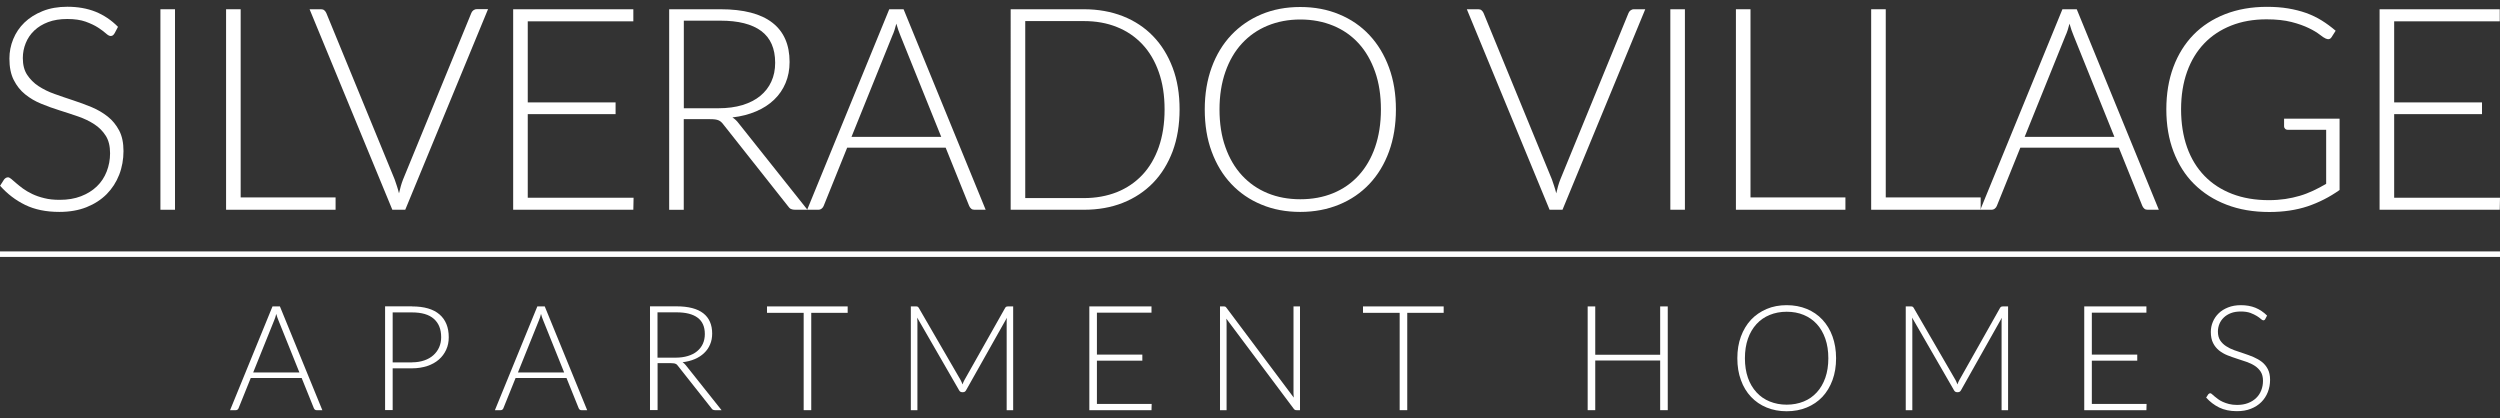 <?xml version="1.0" encoding="UTF-8"?>
<svg id="logos" xmlns="http://www.w3.org/2000/svg" viewBox="0 0 300 50.19">
  <rect x="0" y="0" width="300" height="50.19" fill="#333333" stroke="none"/>
  <defs>
    <style>
      .cls-1 {
        fill: #fff;
      }
    </style>
  </defs>
  <g>
    <path class="cls-1" d="M13.72,4.03c-.1.19-.25.29-.44.29-.15,0-.34-.1-.57-.31-.23-.21-.55-.44-.94-.7-.4-.26-.89-.49-1.49-.71-.59-.21-1.33-.32-2.2-.32s-1.64.12-2.3.37c-.66.25-1.22.59-1.67,1.02-.45.43-.79.93-1.02,1.5-.23.57-.35,1.16-.35,1.79,0,.82.17,1.49.52,2.02.35.53.8.99,1.37,1.36s1.21.69,1.93.94c.72.26,1.46.51,2.22.76.76.25,1.5.52,2.22.82.72.3,1.36.68,1.93,1.13s1.02,1.01,1.37,1.67.52,1.49.52,2.47-.17,1.96-.52,2.85-.85,1.66-1.5,2.32c-.66.66-1.46,1.18-2.41,1.56-.95.38-2.04.57-3.27.57-1.59,0-2.95-.28-4.1-.84s-2.15-1.33-3.01-2.3l.48-.75c.14-.17.29-.26.48-.26.1,0,.23.07.39.2.16.14.35.3.58.5.23.2.5.41.82.65.32.23.69.45,1.11.65.42.2.9.37,1.45.5.54.14,1.16.2,1.85.2.95,0,1.8-.14,2.55-.43.75-.29,1.38-.68,1.9-1.18.52-.5.91-1.09,1.18-1.78s.41-1.42.41-2.2c0-.85-.17-1.55-.52-2.1-.35-.55-.8-1.01-1.37-1.38-.57-.37-1.21-.68-1.93-.93-.72-.25-1.46-.49-2.22-.73s-1.5-.5-2.22-.8c-.72-.29-1.36-.67-1.93-1.13-.57-.46-1.02-1.03-1.37-1.72s-.52-1.54-.52-2.58c0-.8.15-1.58.46-2.33.31-.75.75-1.41,1.34-1.98.59-.57,1.32-1.03,2.19-1.38.87-.35,1.86-.52,2.97-.52,1.25,0,2.37.2,3.36.59.99.4,1.9,1,2.71,1.82l-.41.78Z"/>
    <path class="cls-1" d="M21,25.17h-1.75V1.11h1.75v24.06Z"/>
    <path class="cls-1" d="M40.27,23.69v1.48h-13.14V1.11h1.75v22.58h11.39Z"/>
    <path class="cls-1" d="M58.56,1.11l-9.93,24.06h-1.55L37.15,1.11h1.38c.16,0,.29.04.39.13.1.08.18.2.24.33l8.2,19.96c.09.25.18.52.27.8.09.28.18.57.25.87.07-.29.14-.58.22-.87.08-.28.17-.55.27-.8L56.56,1.56c.05-.12.12-.23.24-.32s.25-.14.41-.14h1.36Z"/>
    <path class="cls-1" d="M76.03,23.72l-.03,1.45h-14.42V1.11h14.42v1.45h-12.67v9.73h10.54v1.41h-10.54v10.03h12.7Z"/>
    <path class="cls-1" d="M96.91,25.17h-1.5c-.19,0-.35-.03-.49-.09s-.25-.18-.37-.35l-7.72-9.76c-.09-.12-.18-.23-.28-.32-.1-.09-.2-.16-.32-.21-.12-.05-.26-.09-.43-.11-.16-.02-.37-.03-.6-.03h-3.15v10.88h-1.75V1.11h6.16c2.77,0,4.84.54,6.22,1.61,1.38,1.07,2.07,2.64,2.07,4.72,0,.92-.16,1.76-.48,2.52-.32.76-.77,1.43-1.37,2-.59.57-1.31,1.04-2.16,1.4-.84.36-1.79.61-2.85.73.27.17.52.4.73.68l8.28,10.41ZM86.23,12.99c1.07,0,2.02-.13,2.86-.38.84-.26,1.56-.62,2.14-1.1.58-.48,1.03-1.05,1.33-1.72.31-.67.46-1.42.46-2.26,0-1.71-.56-2.98-1.67-3.81-1.12-.83-2.75-1.24-4.89-1.24h-4.4v10.51h4.17Z"/>
    <path class="cls-1" d="M118.27,25.17h-1.34c-.16,0-.29-.04-.39-.13-.1-.08-.18-.2-.24-.33l-2.82-6.99h-11.82l-2.82,6.99c-.05.12-.12.23-.24.32-.11.09-.25.14-.41.14h-1.33L106.71,1.11h1.72l9.85,24.06ZM112.95,16.43l-4.9-12.16c-.17-.4-.33-.87-.49-1.43-.07.27-.14.53-.22.77-.08.24-.16.47-.26.67l-4.9,12.14h10.76Z"/>
    <path class="cls-1" d="M141.55,13.13c0,1.86-.28,3.53-.83,5.02-.56,1.48-1.34,2.75-2.35,3.79s-2.22,1.84-3.63,2.4-2.97.83-4.67.83h-8.79V1.11h8.79c1.7,0,3.26.28,4.67.83,1.41.56,2.62,1.35,3.63,2.4,1.01,1.04,1.79,2.31,2.35,3.79.56,1.48.83,3.15.83,5ZM139.75,13.13c0-1.68-.23-3.17-.7-4.49-.46-1.31-1.12-2.43-1.97-3.33s-1.87-1.6-3.06-2.07c-1.19-.48-2.51-.71-3.95-.71h-7.04v21.24h7.04c1.44,0,2.75-.24,3.95-.71,1.19-.48,2.21-1.17,3.06-2.07s1.51-2.02,1.97-3.33c.46-1.32.7-2.82.7-4.51Z"/>
    <path class="cls-1" d="M167.51,13.13c0,1.86-.28,3.55-.83,5.06s-1.34,2.81-2.35,3.88c-1.01,1.07-2.22,1.9-3.63,2.48-1.41.58-2.97.88-4.67.88s-3.25-.29-4.66-.88c-1.41-.58-2.61-1.41-3.62-2.48-1.01-1.07-1.79-2.36-2.35-3.88-.56-1.51-.83-3.2-.83-5.06s.28-3.53.83-5.04c.55-1.51,1.34-2.81,2.35-3.88,1.01-1.07,2.22-1.9,3.62-2.49,1.41-.59,2.96-.88,4.66-.88s3.26.29,4.67.88c1.41.58,2.62,1.41,3.63,2.49s1.79,2.37,2.35,3.89.83,3.19.83,5.04ZM165.71,13.13c0-1.68-.23-3.19-.7-4.52s-1.12-2.47-1.97-3.4-1.87-1.64-3.06-2.13-2.51-.74-3.94-.74-2.74.25-3.93.74c-1.19.49-2.21,1.2-3.07,2.13-.86.93-1.52,2.06-1.99,3.4-.47,1.34-.71,2.85-.71,4.52s.23,3.2.71,4.53c.47,1.33,1.13,2.46,1.99,3.39.86.93,1.88,1.64,3.07,2.13,1.19.49,2.5.73,3.93.73s2.75-.24,3.94-.73,2.21-1.2,3.06-2.13c.85-.93,1.51-2.06,1.97-3.39.46-1.33.7-2.84.7-4.53Z"/>
    <path class="cls-1" d="M197.43,1.11l-9.93,24.06h-1.55l-9.93-24.06h1.38c.16,0,.29.04.39.13.1.08.18.2.24.33l8.2,19.96c.09.25.18.52.27.8.09.28.18.57.25.87.07-.29.14-.58.22-.87.08-.28.17-.55.27-.8l8.18-19.96c.05-.12.12-.23.24-.32s.25-.14.41-.14h1.36Z"/>
    <path class="cls-1" d="M202.19,25.17h-1.75V1.11h1.75v24.06Z"/>
    <path class="cls-1" d="M221.45,23.69v1.48h-13.14V1.11h1.75v22.58h11.39Z"/>
    <path class="cls-1" d="M237.68,23.69v1.48h-13.14V1.11h1.75v22.58h11.39Z"/>
    <path class="cls-1" d="M259.05,25.17h-1.34c-.16,0-.29-.04-.39-.13-.1-.08-.18-.2-.24-.33l-2.82-6.99h-11.82l-2.82,6.99c-.05.12-.12.23-.24.32-.11.09-.25.14-.41.14h-1.33l9.85-24.06h1.72l9.85,24.06ZM253.73,16.43l-4.9-12.16c-.17-.4-.33-.87-.49-1.43-.07.27-.14.53-.22.77-.08.24-.16.47-.26.67l-4.9,12.14h10.76Z"/>
    <path class="cls-1" d="M280.75,14.25v8.55c-1.2.85-2.48,1.5-3.84,1.96-1.36.45-2.89.68-4.59.68-1.9,0-3.62-.29-5.14-.88-1.52-.58-2.81-1.41-3.89-2.48s-1.89-2.37-2.47-3.89-.86-3.21-.86-5.07.28-3.55.84-5.06,1.37-2.81,2.41-3.88,2.32-1.9,3.8-2.48c1.49-.58,3.16-.88,5.02-.88.92,0,1.77.06,2.54.19s1.5.31,2.17.55,1.29.54,1.87.9c.58.36,1.13.77,1.67,1.23l-.48.75c-.16.27-.4.33-.71.19-.17-.07-.41-.23-.73-.48-.32-.25-.75-.51-1.31-.78-.56-.27-1.24-.52-2.07-.73-.82-.21-1.82-.32-3-.32-1.57,0-2.98.25-4.24.75-1.26.5-2.34,1.21-3.23,2.14s-1.58,2.06-2.06,3.4c-.48,1.34-.72,2.84-.72,4.51s.24,3.21.72,4.56c.48,1.35,1.18,2.49,2.09,3.43.91.94,2.02,1.66,3.32,2.16,1.3.5,2.77.75,4.4.75.71,0,1.37-.05,1.98-.14s1.18-.22,1.73-.38c.55-.16,1.08-.37,1.6-.61s1.04-.52,1.57-.83v-6.48h-4.61c-.12,0-.23-.04-.31-.12-.08-.08-.13-.17-.13-.27v-.95h6.63Z"/>
    <path class="cls-1" d="M300,23.72l-.03,1.45h-14.42V1.11h14.42v1.45h-12.67v9.73h10.54v1.41h-10.54v10.03h12.7Z"/>
  </g>
  <g>
    <path class="cls-1" d="M38.68,49.22h-.7c-.08,0-.15-.02-.2-.07s-.09-.1-.12-.17l-1.46-3.62h-6.11l-1.46,3.62c-.02.06-.06.12-.12.17s-.13.07-.21.07h-.69l5.09-12.45h.89l5.09,12.45ZM35.93,44.7l-2.53-6.29c-.09-.21-.17-.45-.25-.74-.04.14-.07.27-.11.4-.04.13-.08.24-.13.35l-2.53,6.28h5.57Z"/>
    <path class="cls-1" d="M49.44,36.77c1.46,0,2.56.32,3.3.96.74.64,1.11,1.55,1.11,2.74,0,.55-.1,1.05-.31,1.5-.21.46-.5.85-.88,1.18-.38.33-.84.59-1.39.77-.55.18-1.16.28-1.84.28h-2.31v5.01h-.91v-12.45h3.22ZM49.44,43.48c.55,0,1.03-.08,1.47-.23s.8-.36,1.1-.63c.3-.27.53-.59.69-.95.16-.37.24-.77.24-1.2,0-.96-.29-1.69-.88-2.21-.59-.52-1.46-.77-2.63-.77h-2.31v6h2.31Z"/>
    <path class="cls-1" d="M70.46,49.22h-.7c-.08,0-.15-.02-.2-.07s-.09-.1-.12-.17l-1.46-3.62h-6.11l-1.46,3.62c-.02.06-.06.12-.12.17s-.13.07-.21.07h-.69l5.09-12.45h.89l5.09,12.45ZM67.7,44.7l-2.53-6.29c-.09-.21-.17-.45-.25-.74-.04.14-.07.27-.11.4-.04.13-.08.24-.13.35l-2.53,6.28h5.57Z"/>
    <path class="cls-1" d="M86.58,49.22h-.77c-.1,0-.18-.02-.25-.05-.07-.03-.13-.09-.19-.18l-3.99-5.05c-.05-.06-.1-.12-.14-.17s-.11-.08-.17-.11c-.06-.03-.13-.05-.22-.06-.08-.01-.19-.02-.31-.02h-1.63v5.63h-.91v-12.45h3.18c1.43,0,2.5.28,3.21.83.71.55,1.07,1.37,1.07,2.44,0,.47-.08.91-.25,1.3-.16.39-.4.74-.71,1.03-.31.3-.68.54-1.12.73-.44.19-.93.31-1.47.38.14.09.27.21.38.35l4.28,5.38ZM81.06,42.92c.55,0,1.05-.07,1.48-.2.44-.13.81-.32,1.11-.57s.53-.54.69-.89c.16-.35.24-.74.24-1.17,0-.89-.29-1.54-.87-1.97-.58-.43-1.42-.64-2.53-.64h-2.28v5.44h2.16Z"/>
    <path class="cls-1" d="M101.72,37.54h-4.37v11.68h-.91v-11.68h-4.4v-.77h9.68v.77Z"/>
    <path class="cls-1" d="M121.58,36.77v12.45h-.78v-10.61c0-.15,0-.31.03-.48l-4.9,8.7c-.08.15-.2.23-.35.23h-.14c-.15,0-.27-.08-.35-.23l-5.03-8.72c.02.18.03.34.03.5v10.61h-.79v-12.45h.62c.08,0,.15,0,.19.03.05.02.09.06.14.14l5.02,8.66c.09.16.16.34.23.53.04-.09.07-.19.11-.28.04-.09.08-.18.13-.26l4.88-8.65c.05-.08.1-.12.15-.14.05-.02.12-.03.2-.03h.62Z"/>
    <path class="cls-1" d="M138.2,48.47l-.02.75h-7.46v-12.45h7.46v.75h-6.55v5.03h5.45v.73h-5.45v5.19h6.57Z"/>
    <path class="cls-1" d="M156,36.77v12.45h-.42c-.08,0-.14-.01-.19-.04s-.1-.07-.15-.14l-8.08-10.8c.02.18.03.34.03.5v10.48h-.79v-12.45h.45c.08,0,.14.01.19.03.04.02.09.07.14.14l8.07,10.77c-.02-.18-.03-.34-.03-.5v-10.44h.78Z"/>
    <path class="cls-1" d="M173.24,37.54h-4.37v11.68h-.91v-11.68h-4.4v-.77h9.68v.77Z"/>
    <path class="cls-1" d="M200.13,36.77v12.45h-.91v-5.96h-7.79v5.96h-.91v-12.45h.91v5.8h7.79v-5.8h.91Z"/>
    <path class="cls-1" d="M220.33,42.99c0,.96-.14,1.83-.43,2.62s-.69,1.45-1.21,2.01c-.52.55-1.15.98-1.88,1.28-.73.3-1.53.45-2.41.45s-1.68-.15-2.41-.45c-.73-.3-1.35-.73-1.87-1.28-.52-.55-.93-1.22-1.21-2.01-.29-.78-.43-1.65-.43-2.62s.14-1.82.43-2.61c.29-.78.69-1.45,1.21-2.01.52-.55,1.15-.98,1.87-1.29.73-.31,1.53-.46,2.41-.46s1.68.15,2.41.45,1.36.73,1.88,1.29c.52.56.93,1.23,1.21,2.01s.43,1.65.43,2.61ZM219.4,42.99c0-.87-.12-1.65-.36-2.34-.24-.69-.58-1.28-1.02-1.76-.44-.48-.97-.85-1.58-1.1-.62-.26-1.3-.38-2.04-.38s-1.42.13-2.03.38c-.62.25-1.15.62-1.59,1.1-.44.48-.79,1.07-1.03,1.76-.24.69-.36,1.47-.36,2.34s.12,1.65.36,2.34c.24.69.59,1.27,1.03,1.75s.97.85,1.59,1.1c.62.25,1.29.38,2.03.38s1.42-.13,2.04-.38,1.14-.62,1.58-1.1.78-1.07,1.02-1.75c.24-.69.36-1.47.36-2.34Z"/>
    <path class="cls-1" d="M240.97,36.77v12.45h-.78v-10.61c0-.15,0-.31.03-.48l-4.9,8.7c-.08.15-.2.23-.35.23h-.14c-.15,0-.27-.08-.35-.23l-5.03-8.72c.02.18.03.34.03.5v10.61h-.79v-12.45h.62c.08,0,.15,0,.19.03.05.02.09.06.14.14l5.02,8.66c.09.16.16.34.23.53.04-.09.07-.19.11-.28.04-.09.08-.18.13-.26l4.88-8.65c.05-.08.1-.12.15-.14.05-.02.12-.03.2-.03h.62Z"/>
    <path class="cls-1" d="M257.59,48.47l-.02.75h-7.46v-12.45h7.46v.75h-6.55v5.03h5.45v.73h-5.45v5.19h6.57Z"/>
    <path class="cls-1" d="M271.83,38.29c-.05.1-.13.15-.23.15-.08,0-.17-.05-.29-.16-.12-.11-.28-.23-.49-.36-.21-.13-.46-.25-.77-.37-.31-.11-.69-.17-1.14-.17s-.85.06-1.19.19c-.34.13-.63.31-.86.53-.23.22-.41.48-.53.77s-.18.6-.18.92c0,.42.09.77.27,1.05.18.28.42.51.71.7s.63.36,1,.49c.37.13.76.26,1.15.39s.78.27,1.15.43.7.35,1,.58c.29.23.53.52.71.87s.27.77.27,1.28-.09,1.01-.27,1.47-.44.86-.78,1.2-.76.61-1.25.8c-.49.2-1.06.29-1.69.29-.82,0-1.53-.15-2.12-.44-.59-.29-1.11-.69-1.56-1.19l.25-.39c.07-.09.15-.13.25-.13.05,0,.12.03.2.11.08.07.18.16.3.26.12.1.26.21.42.33s.35.23.57.33.47.19.75.26.6.11.96.11c.49,0,.93-.07,1.32-.22.39-.15.71-.35.98-.61s.47-.56.61-.92c.14-.36.21-.73.21-1.14,0-.44-.09-.8-.27-1.09-.18-.28-.42-.52-.71-.71-.29-.19-.63-.35-1-.48-.37-.13-.76-.25-1.15-.38s-.78-.26-1.15-.41c-.37-.15-.71-.35-1-.58-.29-.24-.53-.53-.71-.89-.18-.35-.27-.8-.27-1.33,0-.42.08-.82.24-1.2.16-.39.39-.73.7-1.03.3-.3.68-.53,1.13-.71.45-.18.96-.27,1.54-.27.64,0,1.22.1,1.74.31.51.21.98.52,1.4.94l-.21.4Z"/>
  </g>
  <rect class="cls-1" y="30.17" width="300" height=".66"/>
</svg>